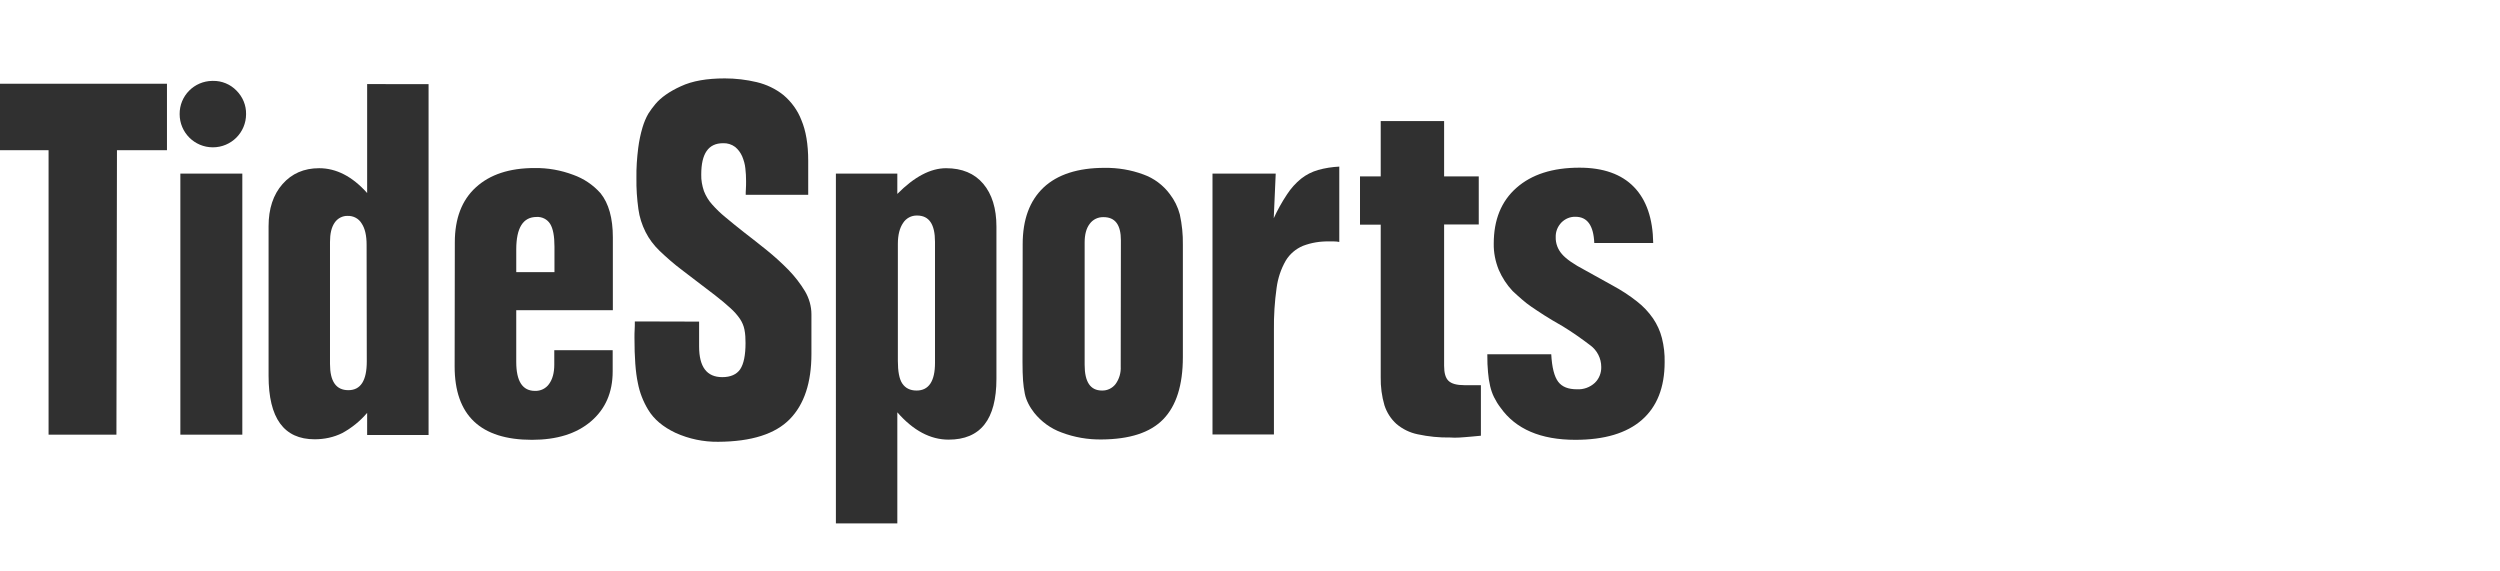 <?xml version="1.0" encoding="utf-8"?>
<!-- Generator: Adobe Illustrator 21.0.1, SVG Export Plug-In . SVG Version: 6.00 Build 0)  -->
<svg version="1.1" id="Layer_1" xmlns="http://www.w3.org/2000/svg" xmlns:xlink="http://www.w3.org/1999/xlink" x="0px" y="0px"
	 viewBox="0 0 140 32" style="enable-background:new 0 0 140 32;" xml:space="preserve">
<style type="text/css">
	.Drop_x0020_Shadow{fill:none;}
	.Round_x0020_Corners_x0020_2_x0020_pt{fill:#FFFFFF;stroke:#231F20;stroke-miterlimit:10;}
	.Live_x0020_Reflect_x0020_X{fill:none;}
	.Bevel_x0020_Soft{fill:url(#SVGID_1_);}
	.Dusk{fill:#FFFFFF;}
	.Foliage_GS{fill:#FFDD00;}
	.Pompadour_GS{fill-rule:evenodd;clip-rule:evenodd;fill:#44ADE2;}
	.st0{fill:#303030;}
	.st1{fill:#A1A1A1;}
	.st2{fill:#3E5593;}
	.st3{fill:#8E0000;}
	.st4{fill:#0071BB;}
	.st5{fill:#8BBBDD;}
	.st6{fill:#1060AC;}
	.st7{fill:#26530D;}
	.st8{fill:#20569F;}
	.st9{fill:#DC352B;}
	.st10{fill:#026292;}
	.st11{fill:#E4232E;}
	.st12{fill:#231F20;}
	.st13{fill:#B1C6B8;}
	.st14{fill:url(#SVGID_2_);}
	.st15{fill:url(#SVGID_3_);}
	.st16{fill:url(#SVGID_4_);}
	.st17{fill:url(#SVGID_5_);}
	.st18{fill:#FFFFFF;}
	.st19{fill:#003B71;}
	.st20{fill:#007DA4;}
	.st21{fill:#E3213E;}
	.st22{fill-rule:evenodd;clip-rule:evenodd;fill:#303030;}
	.st23{fill:#F28420;}
	.st24{fill:#1D5F80;}
	.st25{fill:#005681;}
</style>
<linearGradient id="SVGID_1_" gradientUnits="userSpaceOnUse" x1="-888.009" y1="-280" x2="-887.301" y2="-279.293">
	<stop  offset="0" style="stop-color:#DEDFE3"/>
	<stop  offset="0.178" style="stop-color:#DADBDF"/>
	<stop  offset="0.361" style="stop-color:#CECFD3"/>
	<stop  offset="0.546" style="stop-color:#B9BCBF"/>
	<stop  offset="0.732" style="stop-color:#9CA0A2"/>
	<stop  offset="0.918" style="stop-color:#787D7E"/>
	<stop  offset="1" style="stop-color:#656B6C"/>
</linearGradient>
<g>
	<path class="st0" d="M2.72,8.41H0V4.69h9.35v3.72h-2.8L6.52,24.34h-3.8V8.41z"/>
	<path class="st0" d="M11.93,4.53c0.49-0.01,0.97,0.19,1.31,0.54c0.35,0.35,0.55,0.82,0.54,1.32c0,1.03-0.83,1.86-1.86,1.86
		s-1.86-0.83-1.86-1.86l0,0c-0.01-1.02,0.81-1.85,1.83-1.86C11.91,4.53,11.92,4.53,11.93,4.53z M10.1,9.72h3.47v14.62H10.1
		L10.1,9.72z"/>
	<path class="st0" d="M20.56,23.12c-0.39,0.46-0.86,0.84-1.39,1.13c-0.48,0.24-1.01,0.35-1.55,0.35c-1.72,0-2.58-1.18-2.58-3.55
		v-8.38c0-0.98,0.26-1.77,0.78-2.36c0.52-0.59,1.2-0.89,2.05-0.89c0.96,0,1.86,0.46,2.69,1.39v-6.1H24v19.65h-3.44V23.12z
		 M20.53,13.71c0-0.52-0.09-0.92-0.28-1.2c-0.16-0.27-0.46-0.43-0.78-0.42c-0.29-0.01-0.57,0.14-0.73,0.38
		c-0.18,0.26-0.26,0.62-0.26,1.08v6.83c0,0.98,0.34,1.47,1.03,1.47s1.03-0.54,1.03-1.61L20.53,13.71z"/>
	<path class="st0" d="M25.47,13.57c0-1.33,0.39-2.36,1.18-3.08c0.79-0.72,1.88-1.08,3.29-1.08c0.74-0.01,1.47,0.12,2.16,0.38
		c0.59,0.21,1.11,0.56,1.53,1.03c0.46,0.57,0.69,1.4,0.69,2.47v4.08h-5.41v2.9c0,1.08,0.35,1.62,1.05,1.62
		c0.31,0.01,0.61-0.13,0.79-0.39c0.19-0.26,0.29-0.62,0.29-1.08v-0.81h3.27v1.19c0,1.18-0.41,2.11-1.22,2.8s-1.91,1.03-3.3,1.03
		c-2.88,0-4.33-1.37-4.33-4.11L25.47,13.57z M31.05,15.24v-1.43c0-0.59-0.08-1.01-0.24-1.27c-0.16-0.26-0.46-0.41-0.76-0.39
		c-0.76,0-1.14,0.61-1.14,1.82v1.27L31.05,15.24z"/>
	<path class="st0" d="M39.15,18.01v1.39c0,1.15,0.43,1.72,1.3,1.72c0.46,0,0.8-0.15,1-0.44c0.2-0.3,0.3-0.79,0.3-1.47
		c0-0.25-0.01-0.5-0.06-0.75c-0.04-0.21-0.13-0.42-0.25-0.6c-0.15-0.22-0.33-0.42-0.53-0.6c-0.22-0.2-0.51-0.45-0.86-0.72
		l-1.86-1.42c-0.44-0.33-0.85-0.69-1.25-1.07c-0.32-0.31-0.59-0.66-0.79-1.06c-0.2-0.4-0.34-0.83-0.4-1.28
		c-0.08-0.58-0.12-1.16-0.11-1.74c-0.01-0.56,0.03-1.12,0.1-1.68c0.05-0.39,0.13-0.78,0.24-1.15c0.08-0.27,0.19-0.54,0.33-0.78
		c0.12-0.19,0.25-0.36,0.39-0.53c0.31-0.37,0.79-0.71,1.43-1c0.64-0.3,1.46-0.44,2.46-0.44c0.6,0,1.2,0.07,1.79,0.21
		c0.54,0.13,1.05,0.37,1.49,0.72c0.45,0.38,0.8,0.86,1.01,1.41c0.25,0.59,0.38,1.35,0.38,2.27v1.91h-3.5c0-0.09,0-0.2,0.01-0.33
		c0.01-0.13,0.01-0.28,0.01-0.44c0-0.24-0.01-0.47-0.04-0.71c-0.02-0.23-0.09-0.46-0.18-0.68c-0.09-0.2-0.22-0.38-0.39-0.52
		c-0.2-0.15-0.44-0.22-0.68-0.21c-0.82,0-1.22,0.58-1.22,1.75c-0.01,0.32,0.05,0.63,0.15,0.93c0.11,0.28,0.26,0.53,0.46,0.75
		c0.23,0.26,0.48,0.5,0.75,0.72c0.29,0.25,0.65,0.53,1.05,0.85c0.41,0.31,0.83,0.65,1.27,1c0.42,0.34,0.83,0.71,1.21,1.1
		c0.35,0.36,0.66,0.76,0.92,1.19c0.23,0.39,0.36,0.84,0.36,1.29v2.22c0,1.6-0.4,2.82-1.21,3.65s-2.14,1.26-4.01,1.27
		c-0.82,0.01-1.64-0.16-2.39-0.5c-0.7-0.33-1.21-0.76-1.53-1.29c-0.28-0.46-0.48-0.97-0.58-1.5c-0.13-0.6-0.19-1.44-0.19-2.54
		c0-0.15,0-0.3,0.01-0.44c0.01-0.15,0.01-0.31,0.01-0.47L39.15,18.01z"/>
	<path class="st0" d="M46.81,9.72h3.44v1.14c0.95-0.96,1.86-1.44,2.73-1.44c0.89,0,1.59,0.29,2.08,0.87s0.74,1.38,0.74,2.4v8.52
		c0,2.28-0.89,3.41-2.68,3.41c-1.02,0-1.98-0.51-2.87-1.53v6.22h-3.44V9.72z M52.36,13.54c0-0.98-0.33-1.47-1-1.47
		c-0.32-0.01-0.62,0.15-0.79,0.42c-0.19,0.28-0.29,0.67-0.29,1.17v6.55c0,0.59,0.08,1.02,0.25,1.27c0.17,0.25,0.43,0.39,0.8,0.39
		c0.68,0,1.03-0.52,1.03-1.55L52.36,13.54z"/>
	<path class="st0" d="M57.27,13.68c0-1.39,0.39-2.44,1.17-3.18c0.78-0.73,1.92-1.1,3.41-1.1c0.74-0.01,1.48,0.11,2.18,0.37
		c0.59,0.21,1.11,0.6,1.48,1.1c0.26,0.34,0.45,0.72,0.56,1.14c0.12,0.56,0.18,1.12,0.17,1.69v6.3c0,1.57-0.37,2.73-1.1,3.48
		s-1.88,1.12-3.46,1.13c-0.76,0.01-1.52-0.12-2.23-0.39c-0.61-0.22-1.14-0.61-1.54-1.11c-0.12-0.16-0.23-0.32-0.32-0.5
		c-0.09-0.18-0.16-0.36-0.2-0.56c-0.05-0.24-0.08-0.49-0.1-0.74c-0.02-0.28-0.03-0.63-0.03-1.04L57.27,13.68z M62.77,13.46
		c0-0.87-0.32-1.3-0.97-1.3c-0.31-0.01-0.6,0.13-0.78,0.38c-0.19,0.25-0.28,0.6-0.28,1.04v6.85c0,0.96,0.32,1.44,0.97,1.44
		c0.3,0.01,0.58-0.13,0.76-0.36c0.21-0.29,0.31-0.64,0.29-0.99L62.77,13.46z"/>
	<path class="st0" d="M67.89,9.72h3.55l-0.11,2.5c0.21-0.46,0.46-0.91,0.74-1.33c0.22-0.34,0.49-0.64,0.8-0.89
		c0.28-0.22,0.6-0.38,0.94-0.48C74.2,9.41,74.6,9.35,75,9.33v4.22c-0.1-0.02-0.19-0.03-0.29-0.03h-0.29
		c-0.5-0.01-0.99,0.07-1.46,0.25c-0.4,0.17-0.74,0.46-0.96,0.83c-0.27,0.47-0.44,0.99-0.51,1.52c-0.11,0.78-0.16,1.57-0.15,2.36
		v5.85h-3.44V9.72z"/>
	<path class="st0" d="M81.21,24.5c-0.61,0.01-1.22-0.05-1.82-0.18c-0.44-0.09-0.85-0.29-1.19-0.58c-0.31-0.28-0.54-0.64-0.67-1.04
		c-0.15-0.51-0.22-1.05-0.21-1.58v-8.54h-1.16V9.88h1.16v-3.1h3.55v3.1h1.94v2.69h-1.94v7.91c0,0.41,0.08,0.69,0.25,0.85
		c0.17,0.16,0.46,0.24,0.89,0.24h0.92v2.83c-0.37,0.04-0.67,0.06-0.89,0.08c-0.22,0.02-0.42,0.03-0.58,0.03L81.21,24.5z"/>
	<path class="st0" d="M86.87,19.84c0.04,0.74,0.17,1.25,0.39,1.54c0.22,0.29,0.57,0.42,1.05,0.42c0.37,0.02,0.73-0.11,1-0.36
		c0.24-0.23,0.37-0.56,0.36-0.89c0-0.48-0.23-0.93-0.61-1.21c-0.5-0.38-1.01-0.74-1.55-1.07c-0.43-0.24-0.77-0.45-1.04-0.62
		c-0.27-0.17-0.5-0.33-0.71-0.47c-0.19-0.13-0.37-0.27-0.54-0.42c-0.16-0.14-0.33-0.29-0.51-0.46c-0.33-0.35-0.59-0.75-0.78-1.19
		c-0.19-0.47-0.29-0.97-0.28-1.47c0-1.33,0.42-2.37,1.27-3.12c0.85-0.75,2.02-1.13,3.53-1.13c1.33,0,2.35,0.36,3.05,1.08
		c0.7,0.72,1.06,1.77,1.08,3.14h-3.3c-0.04-0.98-0.39-1.47-1.05-1.47c-0.3-0.01-0.58,0.11-0.79,0.32c-0.21,0.22-0.33,0.51-0.32,0.82
		c-0.01,0.35,0.12,0.69,0.35,0.95c0.23,0.27,0.66,0.57,1.29,0.9l1.55,0.86c0.48,0.26,0.93,0.55,1.36,0.89
		c0.35,0.27,0.65,0.59,0.9,0.95c0.23,0.34,0.4,0.71,0.5,1.11c0.11,0.44,0.16,0.89,0.15,1.34c0,1.42-0.43,2.5-1.28,3.24
		c-0.85,0.74-2.09,1.11-3.72,1.11c-1.94,0-3.34-0.6-4.19-1.8c-0.14-0.18-0.26-0.38-0.36-0.58c-0.1-0.2-0.17-0.41-0.22-0.62
		c-0.06-0.26-0.1-0.52-0.12-0.78c-0.03-0.28-0.04-0.62-0.04-1.01L86.87,19.84z"/>
</g>
</svg>
